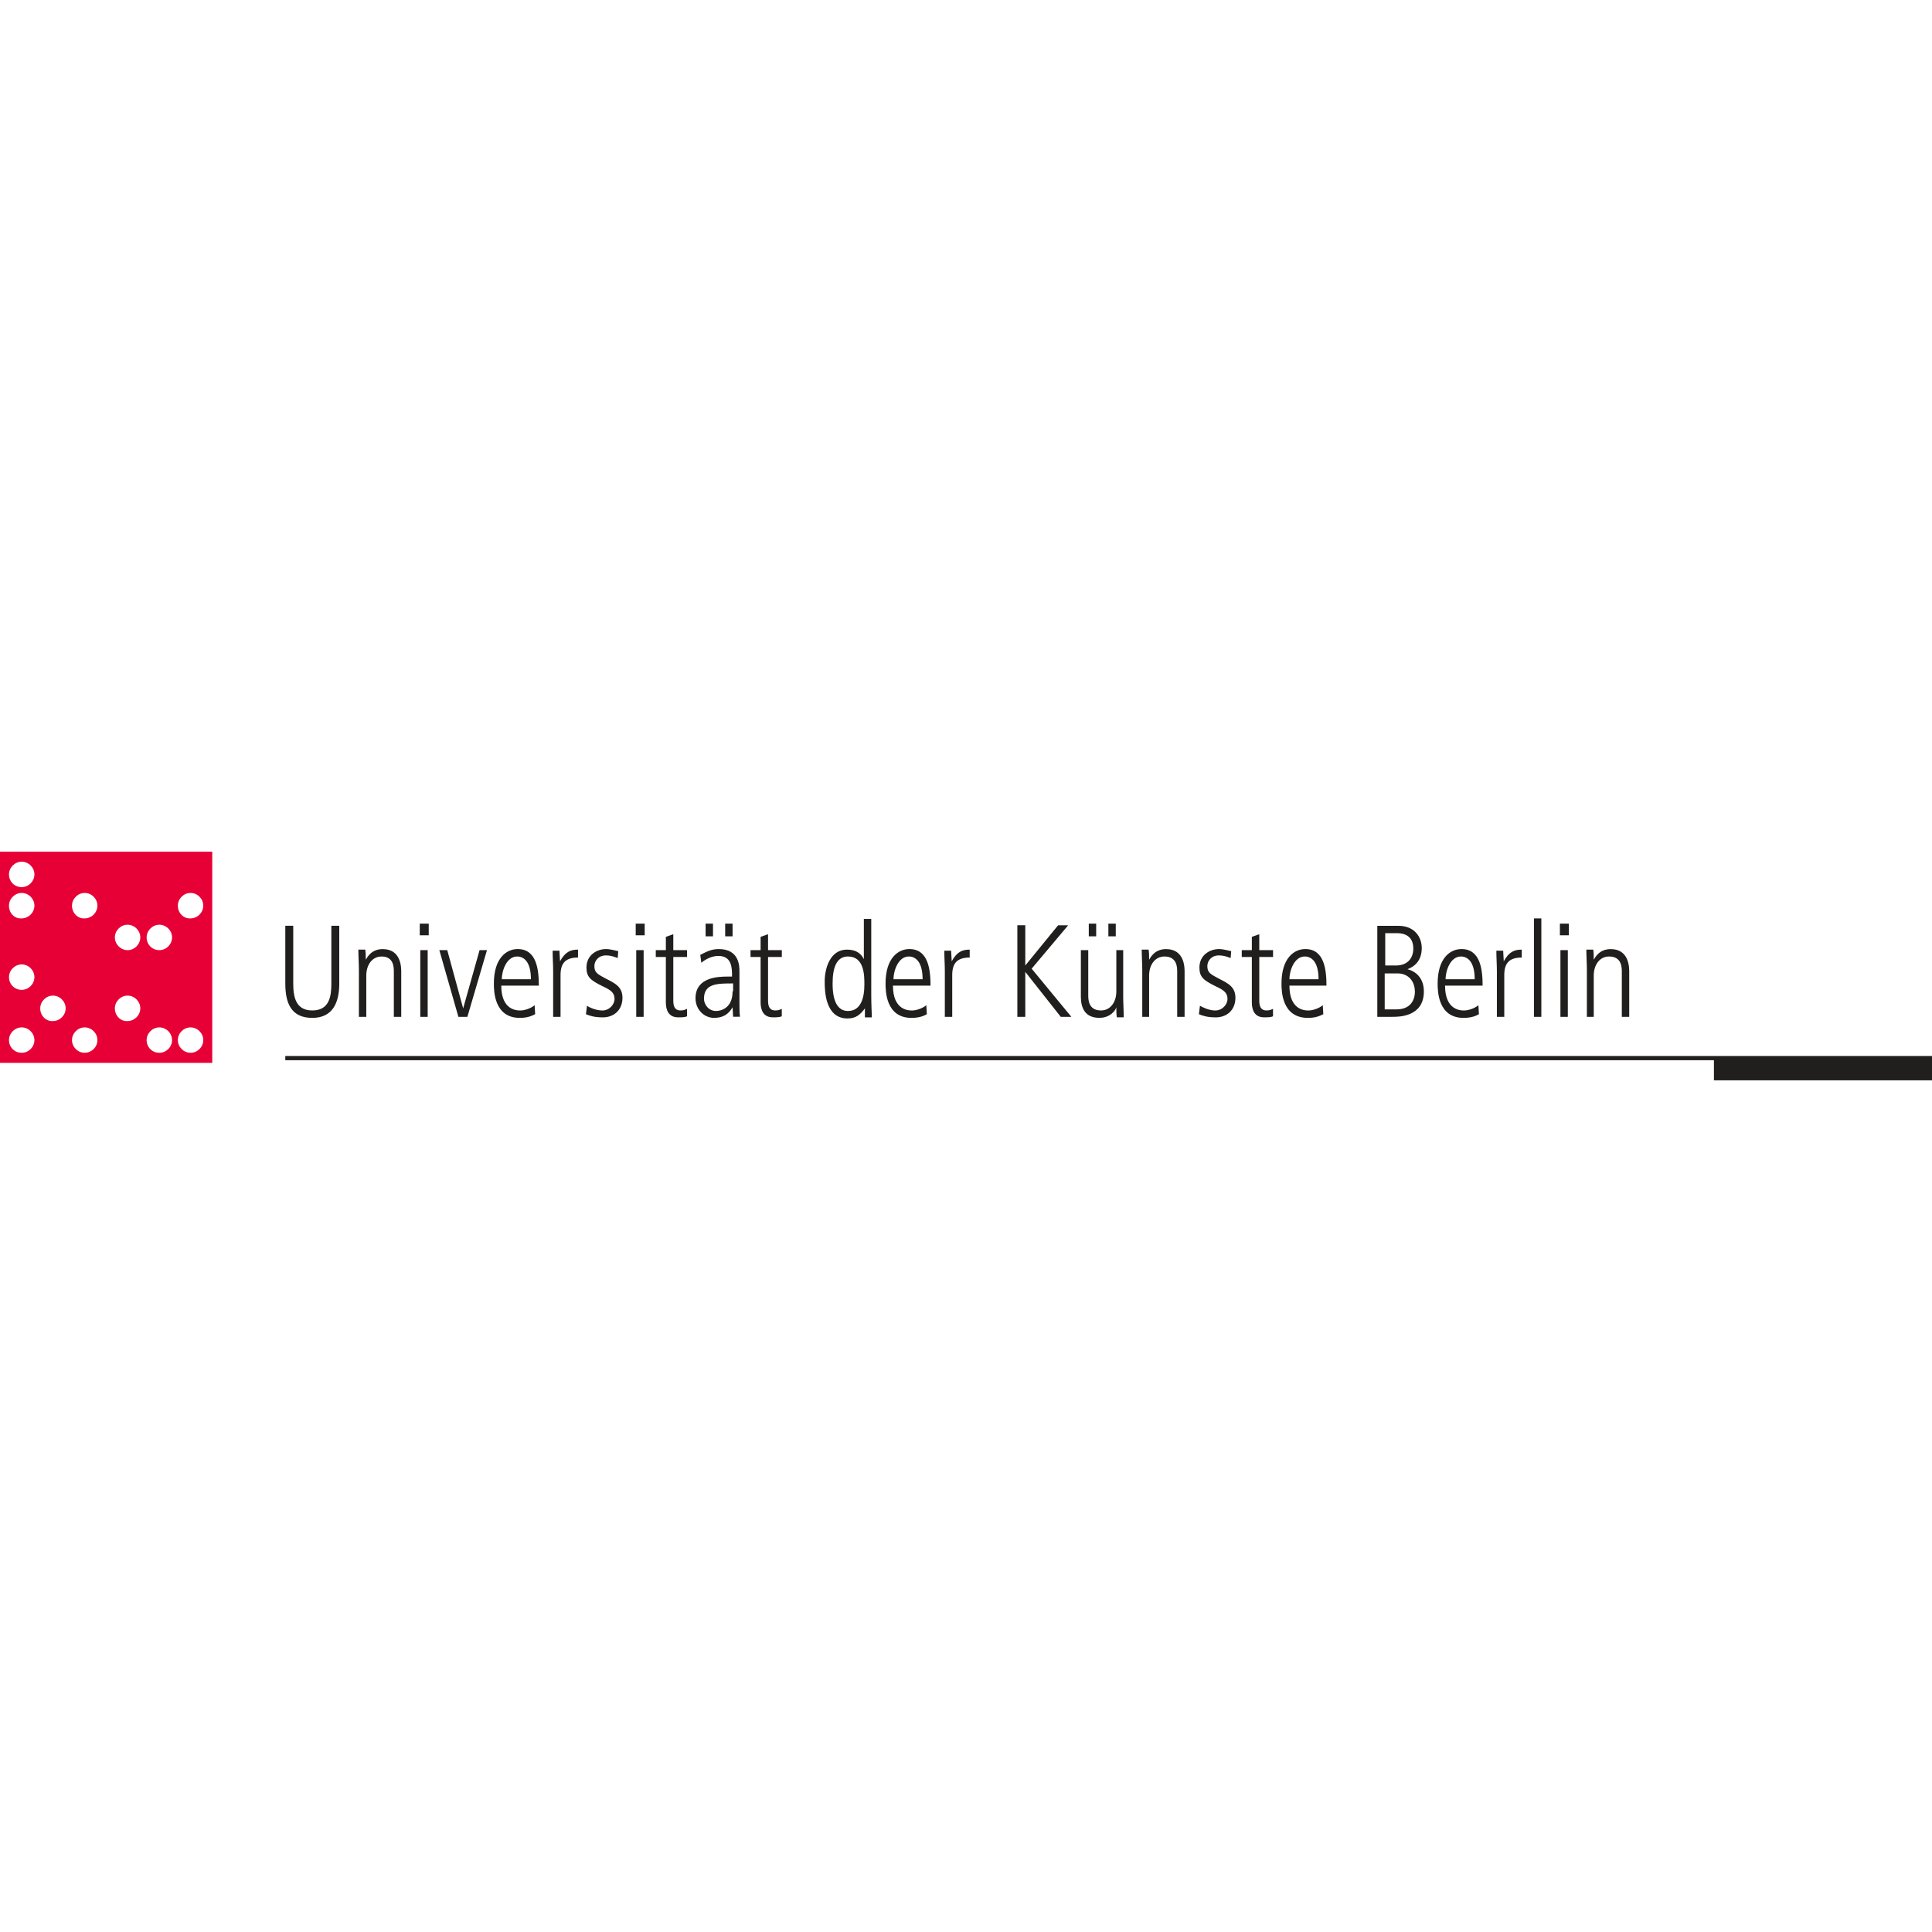 <?xml version="1.0" encoding="utf-8"?>
<!-- Generator: Adobe Illustrator 27.0.0, SVG Export Plug-In . SVG Version: 6.00 Build 0)  -->
<svg version="1.1" id="Layer_1" xmlns="http://www.w3.org/2000/svg" xmlns:xlink="http://www.w3.org/1999/xlink" x="0px" y="0px"
	 viewBox="0 0 512 512" style="enable-background:new 0 0 512 512;" xml:space="preserve">
<style type="text/css">
	.st0{fill:#E70036;}
	.st1{fill:#211E1E;}
</style>
<g id="XMLID_1_">
	<path id="XMLID_30_" class="st0" d="M56.25,225.7H0v55.97h56.25V225.7z M2.38,258.95c0-1.82,1.54-3.37,3.37-3.37
		s3.37,1.54,3.37,3.37s-1.54,3.37-3.37,3.37C3.79,262.31,2.38,260.77,2.38,258.95z M5.75,270.73c1.82,0,3.37-1.54,3.37-3.37
		c0-1.82-1.54-3.37-3.37-3.37s-3.37,1.54-3.37,3.37C2.38,269.19,3.79,270.73,5.75,270.73z M2.38,275.64c0-1.82,1.54-3.37,3.37-3.37
		s3.37,1.54,3.37,3.37S7.57,279,5.75,279C3.79,279,2.38,277.46,2.38,275.64z M22.44,262.31c1.82,0,3.37-1.54,3.37-3.37
		c0-1.82-1.54-3.37-3.37-3.37c-1.82,0-3.37,1.54-3.37,3.37S20.62,262.31,22.44,262.31z M19.08,275.64c0-1.82,1.54-3.37,3.37-3.37
		c1.82,0,3.37,1.54,3.37,3.37S24.27,279,22.44,279C20.62,279,19.08,277.46,19.08,275.64z M33.81,262.31c1.82,0,3.37-1.54,3.37-3.37
		c0-1.82-1.54-3.37-3.37-3.37s-3.37,1.54-3.37,3.37S31.98,262.31,33.81,262.31z M30.44,267.22c0-1.82,1.54-3.37,3.37-3.37
		s3.37,1.54,3.37,3.37s-1.54,3.37-3.37,3.37C31.98,270.73,30.44,269.19,30.44,267.22z M42.22,270.73c1.82,0,3.37-1.54,3.37-3.37
		c0-1.82-1.54-3.37-3.37-3.37c-1.82,0-3.37,1.54-3.37,3.37C38.86,269.19,40.26,270.73,42.22,270.73z M38.86,275.64
		c0-1.82,1.54-3.37,3.37-3.37c1.82,0,3.37,1.54,3.37,3.37S44.05,279,42.22,279C40.26,279,38.86,277.46,38.86,275.64z M50.64,270.73
		c1.82,0,3.37-1.54,3.37-3.37c0-1.82-1.54-3.37-3.37-3.37s-3.37,1.54-3.37,3.37C47.13,269.19,48.68,270.73,50.64,270.73z
		 M47.13,275.64c0-1.82,1.54-3.37,3.37-3.37s3.37,1.54,3.37,3.37S52.32,279,50.5,279S47.13,277.46,47.13,275.64z M33.81,279
		c1.82,0,3.37-1.54,3.37-3.37s-1.54-3.37-3.37-3.37s-3.37,1.54-3.37,3.37S31.98,279,33.81,279z M2.38,231.73
		c0-1.82,1.54-3.37,3.37-3.37s3.37,1.54,3.37,3.37c0,1.82-1.54,3.37-3.37,3.37C3.79,235.1,2.38,233.56,2.38,231.73z M33.81,243.52
		c1.82,0,3.37-1.54,3.37-3.37c0-1.82-1.54-3.37-3.37-3.37s-3.37,1.54-3.37,3.37C30.44,241.97,31.98,243.52,33.81,243.52z
		 M30.44,248.43c0-1.82,1.54-3.37,3.37-3.37s3.37,1.54,3.37,3.37c0,1.82-1.54,3.37-3.37,3.37
		C31.98,251.79,30.44,250.25,30.44,248.43z M42.22,243.52c1.82,0,3.37-1.54,3.37-3.37c0-1.82-1.54-3.37-3.37-3.37
		c-1.82,0-3.37,1.54-3.37,3.37C38.86,241.97,40.26,243.52,42.22,243.52z M38.86,248.43c0-1.82,1.54-3.37,3.37-3.37
		c1.82,0,3.37,1.54,3.37,3.37c0,1.82-1.54,3.37-3.37,3.37C40.26,251.79,38.86,250.25,38.86,248.43z M50.64,235.1
		c1.82,0,3.37-1.54,3.37-3.37c0-1.82-1.54-3.37-3.37-3.37s-3.37,1.54-3.37,3.37C47.13,233.56,48.68,235.1,50.64,235.1z
		 M47.13,240.01c0-1.82,1.54-3.37,3.37-3.37s3.37,1.54,3.37,3.37c0,1.82-1.54,3.37-3.37,3.37
		C48.68,243.52,47.13,241.97,47.13,240.01z M50.64,251.79c1.82,0,3.37-1.54,3.37-3.37c0-1.82-1.54-3.37-3.37-3.37
		s-3.37,1.54-3.37,3.37C47.13,250.25,48.68,251.79,50.64,251.79z M19.08,240.01c0-1.82,1.54-3.37,3.37-3.37
		c1.82,0,3.37,1.54,3.37,3.37c0,1.82-1.54,3.37-3.37,3.37C20.62,243.52,19.08,241.97,19.08,240.01z M22.44,251.79
		c1.82,0,3.37-1.54,3.37-3.37c0-1.82-1.54-3.37-3.37-3.37c-1.82,0-3.37,1.54-3.37,3.37S20.62,251.79,22.44,251.79z M2.38,240.01
		c0-1.82,1.54-3.37,3.37-3.37s3.37,1.54,3.37,3.37c0,1.82-1.54,3.37-3.37,3.37C3.79,243.52,2.38,241.97,2.38,240.01z M5.75,251.79
		c1.82,0,3.37-1.54,3.37-3.37c0-1.82-1.54-3.37-3.37-3.37s-3.37,1.54-3.37,3.37S3.79,251.79,5.75,251.79z M10.66,267.22
		c0-1.82,1.54-3.37,3.37-3.37s3.37,1.54,3.37,3.37s-1.54,3.37-3.37,3.37C12.2,270.73,10.66,269.19,10.66,267.22z M14.03,243.52
		c1.82,0,3.37-1.54,3.37-3.37c0-1.82-1.54-3.37-3.37-3.37s-3.37,1.54-3.37,3.37C10.66,241.97,12.2,243.52,14.03,243.52"/>
	<path id="XMLID_72_" class="st1" d="M75.61,260.63c0,5.19,1.54,9.12,7.15,9.12c5.61,0,7.15-4.35,7.15-9.12v-15.29h-2.1v15.29
		c0,3.23-0.42,7.15-5.05,7.15c-4.35,0-5.05-3.51-5.05-7.15v-15.29h-2.1C75.61,245.34,75.61,260.63,75.61,260.63z M95.11,269.47h1.96
		v-10.94c0-2.81,1.54-5.05,4.07-5.05c3.23,0,3.23,2.95,3.23,4.07v11.92h1.96v-11.92c0-1.12,0-6.03-4.91-6.03
		c-2.95,0-4.07,2.1-4.49,2.81l0,0c0-1.26,0-1.82-0.14-2.67h-1.82c0,1.82,0.14,3.65,0.14,5.47L95.11,269.47L95.11,269.47z
		 M111.38,269.47h1.96v-17.67h-1.96V269.47z M111.24,247.86h2.38v-3.09h-2.38V247.86z M121.48,269.47h2.38l5.19-17.67h-1.96
		l-4.35,15.43l0,0l-4.21-15.43h-2.1L121.48,269.47z M142.8,261.33c0-4.35-0.56-9.82-5.61-9.82c-2.95,0-6.31,2.38-6.31,9.12
		c0,1.82,0,9.12,6.87,9.12c2.1,0,3.23-0.56,4.07-0.98l-0.14-2.38c-0.98,0.84-2.67,1.4-3.79,1.4c-0.84,0-5.05,0-5.05-6.59h9.96
		V261.33z M132.98,259.51c0-2.24,1.26-6.03,4.07-6.03c1.68,0,3.65,1.26,3.65,6.03H132.98z M146.59,269.47h1.96v-11.08
		c0-3.23,1.4-4.63,4.63-4.63v-2.1c-1.96,0-3.37,0.56-4.77,3.09l0,0c0-0.7-0.14-1.82-0.14-2.81h-1.82c0,1.82,0.14,3.65,0.14,5.47
		V269.47z M163.84,252.07c-0.7-0.14-2.1-0.56-3.23-0.56c-2.38,0-5.19,1.54-5.19,4.91c0,2.52,1.12,3.37,4.21,4.91
		c2.1,0.98,3.23,1.68,3.23,3.37c0,1.54-1.4,3.09-3.23,3.09c-1.68,0-3.51-0.84-4.07-1.26l-0.28,2.24c0.98,0.42,2.24,0.84,4.49,0.84
		c2.95,0,5.19-1.96,5.19-5.19c0-2.81-1.82-3.79-4.35-5.05c-2.38-1.26-3.09-1.68-3.09-3.37c0-1.26,0.98-2.81,3.09-2.81
		c1.12,0,1.96,0.28,3.09,0.7L163.84,252.07z M168.61,269.47h1.96v-17.67h-1.96V269.47z M168.47,247.86h2.38v-3.09h-2.38V247.86z
		 M176.46,248.28v3.51h-2.67v1.82h2.67v12.06c0,1.96,0.7,3.93,3.23,3.93c0.98,0,1.82,0,2.38-0.28v-1.96
		c-0.42,0.14-0.7,0.42-1.68,0.42c-1.68,0-1.96-1.26-1.96-2.67v-11.5h3.65v-1.82h-3.65v-4.21L176.46,248.28z M186.99,248.14h1.96
		v-3.37h-1.96V248.14z M192.18,248.14h1.96v-3.37h-1.96V248.14z M195.96,257.4c0-1.26,0-5.89-5.47-5.89c-1.96,0-3.23,0.7-4.91,1.54
		l0.28,2.1c0.14-0.14,2.1-1.82,4.49-1.82c3.65,0,3.65,3.23,3.65,5.47h-1.12c-2.52,0-8.56,0.14-8.56,5.75c0,2.95,2.24,5.19,4.91,5.19
		c2.24,0,3.79-0.84,4.91-2.81l0,0l0.14,2.52h1.82c-0.14-1.26-0.14-2.67-0.14-3.93V257.4z M194.14,262.73c0,4.77-3.51,5.19-4.35,5.19
		c-2.1,0-3.23-1.82-3.23-3.23c0-4.07,3.51-4.07,7.72-4.07v2.1H194.14z M201.57,248.28v3.51h-2.67v1.82h2.67v12.06
		c0,1.96,0.7,3.93,3.23,3.93c0.98,0,1.82,0,2.38-0.28v-1.96c-0.42,0.14-0.7,0.42-1.68,0.42c-1.68,0-1.96-1.26-1.96-2.67v-11.5h3.65
		v-1.82h-3.65v-4.21L201.57,248.28z M230.89,243.52h-1.96v10.66l0,0c-0.84-1.68-2.24-2.52-4.49-2.52c-4.49,0-5.89,5.05-5.89,8.42
		c0,2.52,0.14,9.82,6.03,9.82c2.24,0,3.37-0.98,4.63-2.67l0,0v2.38h1.82c0-1.54-0.14-3.09-0.14-5.89L230.89,243.52L230.89,243.52z
		 M220.65,260.63c0-4.07,0.98-7.15,4.07-7.15c4.35,0,4.35,5.05,4.35,7.43c0,3.65-0.98,7.01-4.35,7.01
		C220.65,267.92,220.65,262.17,220.65,260.63z M246.6,261.33c0-4.35-0.56-9.82-5.61-9.82c-2.95,0-6.31,2.38-6.31,9.12
		c0,1.82,0,9.12,6.87,9.12c2.1,0,3.37-0.56,4.07-0.98l-0.14-2.38c-0.98,0.84-2.67,1.4-3.79,1.4c-0.84,0-5.05,0-5.05-6.59h9.96
		V261.33z M236.78,259.51c0-2.24,1.26-6.03,4.07-6.03c1.68,0,3.65,1.26,3.65,6.03H236.78z M250.39,269.47h1.96v-11.08
		c0-3.23,1.4-4.63,4.63-4.63v-2.1c-1.96,0-3.37,0.56-4.77,3.09l0,0c0-0.7-0.14-1.82-0.14-2.81h-1.82c0,1.82,0.14,3.65,0.14,5.47
		V269.47z M269.61,269.47h2.1v-11.92l0,0l9.4,11.92h2.81l-10.52-12.76l9.68-11.5h-2.67l-8.7,10.66l0,0V245.2h-2.1V269.47z
		 M288.54,248.14h1.96v-3.37h-1.96V248.14z M293.73,248.14h1.96v-3.37h-1.96V248.14z M297.8,251.79h-1.96v10.94
		c0,2.81-1.54,5.05-4.07,5.05c-3.37,0-3.37-2.95-3.37-4.07v-11.92h-1.96v12.34c0,2.81,0.98,5.61,4.91,5.61
		c2.95,0,4.35-2.1,4.49-2.81l0,0c0,1.26,0,1.82,0.14,2.67h1.82c0-1.82-0.14-3.65-0.14-5.47v-12.34H297.8z M302.57,269.47h1.96
		v-10.94c0-2.81,1.54-5.05,4.07-5.05c3.37,0,3.37,2.95,3.37,4.07v11.92h1.96v-11.92c0-1.12,0-6.03-4.91-6.03
		c-2.95,0-4.07,2.1-4.49,2.81l0,0c0-1.26,0-1.82-0.14-2.67h-1.82c0,1.82,0.14,3.65,0.14,5.47v12.34H302.57z M326.28,252.07
		c-0.7-0.14-2.1-0.56-3.23-0.56c-2.38,0-5.19,1.54-5.19,4.91c0,2.52,1.12,3.37,4.21,4.91c2.1,0.98,3.23,1.68,3.23,3.37
		c0,1.54-1.4,3.09-3.23,3.09c-1.68,0-3.37-0.84-4.07-1.26l-0.28,2.24c0.98,0.42,2.24,0.84,4.49,0.84c2.95,0,5.19-1.96,5.19-5.19
		c0-2.81-1.82-3.79-4.35-5.05c-2.38-1.26-3.09-1.68-3.09-3.37c0-1.26,0.98-2.81,3.09-2.81c1.12,0,1.96,0.28,3.09,0.7L326.28,252.07z
		 M331.75,248.28v3.51h-2.67v1.82h2.67v12.06c0,1.96,0.7,3.93,3.23,3.93c0.98,0,1.82,0,2.38-0.28v-1.96
		c-0.42,0.14-0.7,0.42-1.68,0.42c-1.68,0-1.96-1.26-1.96-2.67v-11.5h3.65v-1.82h-3.65v-4.21L331.75,248.28z M351.53,261.33
		c0-4.35-0.56-9.82-5.61-9.82c-2.95,0-6.31,2.38-6.31,9.12c0,1.82,0,9.12,7.01,9.12c2.1,0,3.23-0.56,4.07-0.98l-0.14-2.38
		c-0.98,0.84-2.67,1.4-3.79,1.4c-0.84,0-5.05,0-5.05-6.59h9.82V261.33z M341.71,259.51c0-2.24,1.26-6.03,4.07-6.03
		c1.68,0,3.65,1.26,3.65,6.03H341.71z M367.1,247.3h3.09c3.23,0,4.35,1.82,4.35,4.07c0,2.95-1.96,4.49-4.49,4.49h-2.95V247.3z
		 M367.1,257.96h3.23c2.95,0,4.63,2.1,4.63,4.91c0,0.7-0.14,4.63-4.91,4.63h-3.09v-9.54H367.1z M364.85,269.47h4.21
		c1.68,0,8.28,0,8.28-6.73c0-3.51-2.1-5.33-4.35-5.89l0,0c1.54-0.56,3.79-1.96,3.79-5.61c0-2.95-1.96-5.89-6.17-5.89h-5.61v24.13
		H364.85z M392.91,261.33c0-4.35-0.56-9.82-5.61-9.82c-2.95,0-6.31,2.38-6.31,9.12c0,1.82,0,9.12,6.87,9.12
		c2.1,0,3.37-0.56,4.07-0.98l-0.14-2.38c-0.98,0.84-2.67,1.4-3.79,1.4c-0.84,0-5.05,0-5.05-6.59h9.96V261.33z M383.09,259.51
		c0-2.24,1.26-6.03,4.07-6.03c1.68,0,3.65,1.26,3.65,6.03H383.09z M396.69,269.47h1.96v-11.08c0-3.23,1.4-4.63,4.63-4.63v-2.1
		c-1.96,0-3.37,0.56-4.77,3.09l0,0c0-0.7-0.14-1.82-0.14-2.81h-1.82c0,1.82,0.14,3.65,0.14,5.47V269.47z M406.51,269.47h1.96v-26.09
		h-1.96V269.47z M413.53,269.47h1.96v-17.67h-1.96V269.47z M413.39,247.86h2.38v-3.09h-2.38V247.86z M420.4,269.47h1.96v-10.94
		c0-2.81,1.54-5.05,4.07-5.05c3.37,0,3.37,2.95,3.37,4.07v11.92h1.96v-11.92c0-1.12,0-6.03-4.91-6.03c-2.95,0-4.07,2.1-4.49,2.81
		l0,0c0-1.26,0-1.82-0.14-2.67h-1.82c0,1.82,0.14,3.65,0.14,5.47v12.34"/>
	<polygon id="XMLID_73_" class="st1" points="75.61,279.85 75.61,280.97 454.21,280.97 454.21,286.3 512,286.3 512,279.85 	"/>
</g>
</svg>
